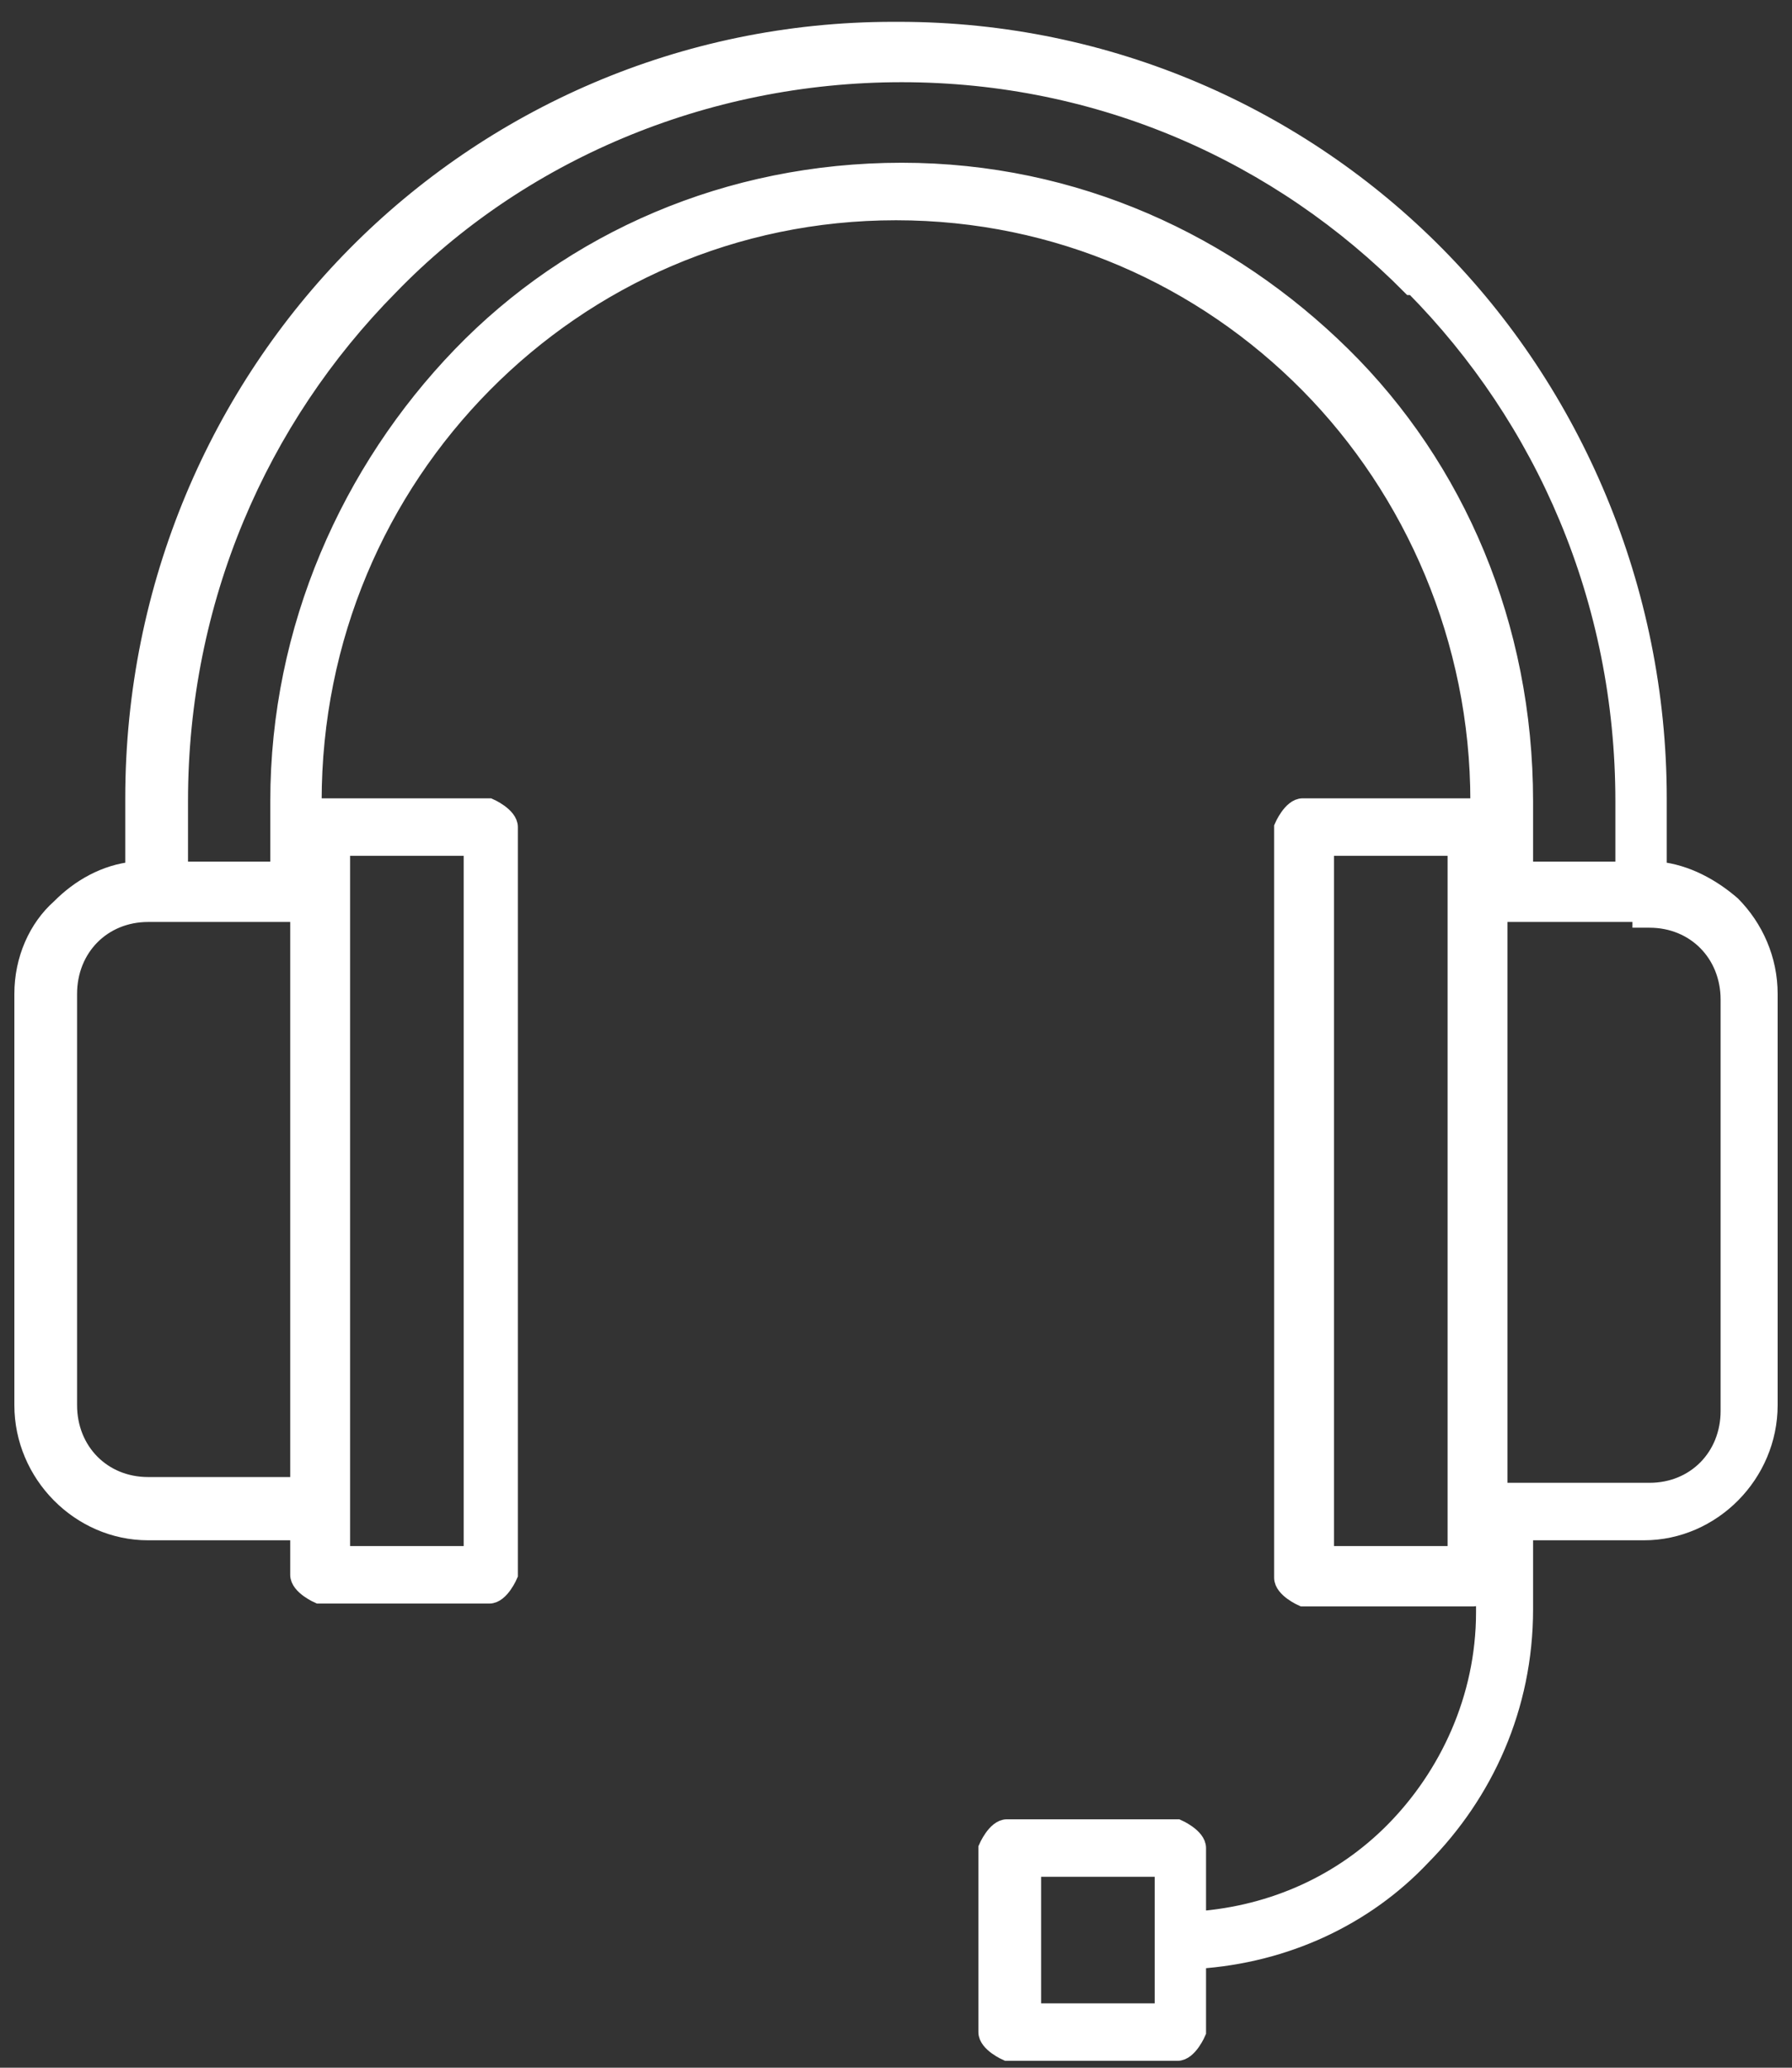 <?xml version="1.0" encoding="UTF-8"?>
<svg xmlns="http://www.w3.org/2000/svg" width="78" height="90" viewBox="0 0 78 90" fill="none">
  <rect x="0" y="0" width="78" height="90" fill="#333333" stroke="none"/>
  <path fill-rule="evenodd" clip-rule="evenodd" d="M39.124 1.325C48.283 1.325 56.577 5.081 62.518 11.089C68.459 17.098 72.173 25.61 72.173 34.748V37.877C73.41 38.002 74.524 38.628 75.391 39.38C76.381 40.381 77 41.758 77 43.26V61.16C77 62.663 76.381 64.04 75.391 65.041C74.401 66.042 73.039 66.668 71.554 66.668H66.355V70.048C66.355 74.304 64.622 78.059 61.899 80.813C59.423 83.442 55.958 85.069 52.12 85.32V88.449C52.12 88.449 51.749 89.325 51.254 89.325H43.827C43.827 89.325 42.961 88.95 42.961 88.449V80.438C42.961 80.438 43.332 79.562 43.827 79.562H51.254C51.254 79.562 52.12 79.937 52.12 80.438V83.567C55.462 83.317 58.433 81.94 60.661 79.687C63.013 77.308 64.622 73.929 64.622 70.173V69.422C64.622 69.422 64.251 69.547 64.127 69.547H56.7C56.7 69.547 55.834 69.172 55.834 68.671V36C55.834 36 56.205 35.123 56.7 35.123H64.375V34.873C64.375 27.863 61.528 21.354 56.948 16.722C52.368 12.091 46.055 9.212 39 9.212C31.945 9.212 25.632 12.091 21.052 16.722C16.472 21.354 13.625 27.738 13.625 34.873V35.123H21.3C21.3 35.123 22.166 35.499 22.166 36V68.546C22.166 68.546 21.795 69.422 21.3 69.422H13.873C13.873 69.422 13.007 69.047 13.007 68.546V66.668H6.446C4.961 66.668 3.599 66.042 2.609 65.041C1.619 64.04 1 62.663 1 61.16V43.26C1 41.758 1.619 40.381 2.609 39.505C3.476 38.628 4.59 38.002 5.827 37.877V34.748C5.827 25.485 9.541 17.098 15.482 11.089C21.424 5.081 29.717 1.325 38.876 1.325L39.124 1.325ZM50.635 81.314H44.941V87.573H50.635V81.314ZM14.863 38.879V67.67H20.557V36.876H14.863V38.754V38.879ZM12.883 39.755H6.446C5.456 39.755 4.59 40.131 3.971 40.756C3.352 41.382 2.98 42.259 2.98 43.26V61.16C2.98 62.162 3.352 63.038 3.971 63.664C4.59 64.29 5.456 64.665 6.446 64.665H13.007V39.755H12.883ZM63.384 65.792V36.876H57.691V67.67H63.384V65.792ZM71.43 39.755H65.241V64.916H71.801C72.791 64.916 73.658 64.54 74.277 63.914C74.896 63.288 75.267 62.412 75.267 61.411V43.51C75.267 42.509 74.896 41.633 74.277 41.007C73.658 40.381 72.791 40.005 71.801 40.005H71.43V39.755ZM61.404 12.466C55.71 6.708 47.912 3.203 39.248 3.203C30.583 3.203 22.538 6.708 16.967 12.466C11.274 18.224 7.808 26.111 7.808 34.873V37.877H12.14V34.873C12.14 27.362 15.235 20.478 20.062 15.47C24.889 10.463 31.697 7.459 39.248 7.459C46.798 7.459 53.482 10.589 58.433 15.47C63.384 20.352 66.355 27.237 66.355 34.873V37.877H70.687V34.873C70.687 26.111 67.222 18.224 61.528 12.466H61.404Z" fill="white" stroke="white" stroke-width="0.75"></path>
</svg>
